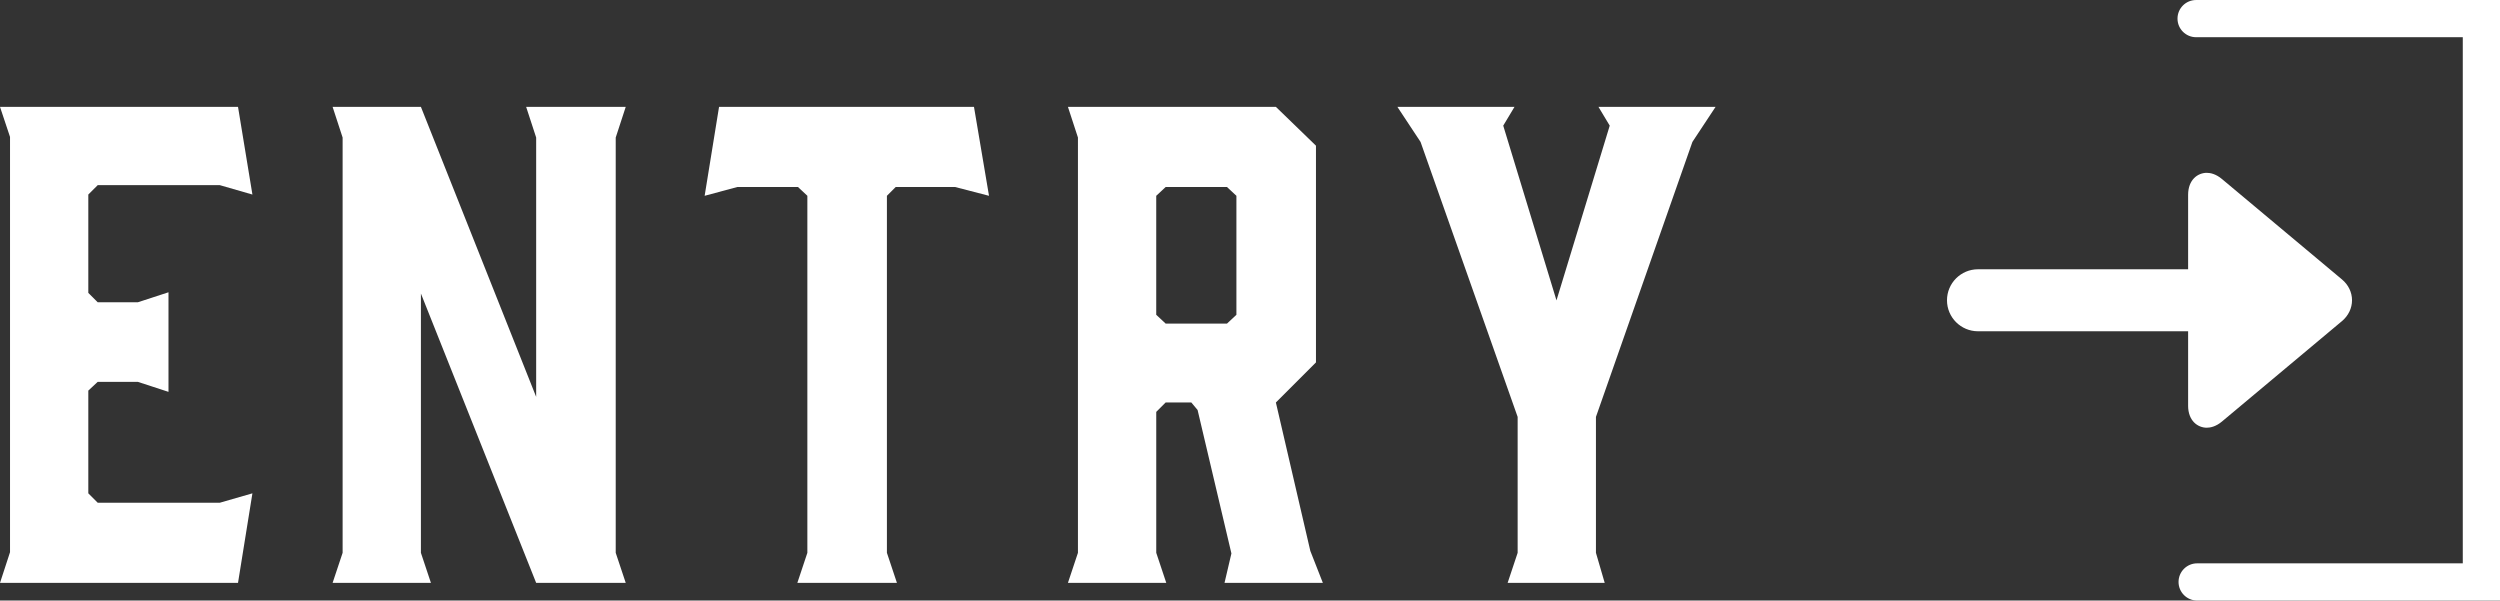 <?xml version="1.0" encoding="UTF-8"?><svg id="b" xmlns="http://www.w3.org/2000/svg" viewBox="0 0 366.329 87.999"><rect x="0" y="0" width="366.329" height="87.999" fill="#333333" stroke="none"/><defs><style>.d{fill:#fff;stroke-width:0px;}</style></defs><g id="c"><path class="d" d="m0,85.412l1.469-4.497V20.064l-1.469-4.405h34.877l2.111,12.849-4.773-1.376H14.318l-1.377,1.376v14.41l1.377,1.377h5.873l4.498-1.468v14.593l-4.498-1.469h-5.873l-1.377,1.285v15.052l1.377,1.377h17.896l4.773-1.377-2.111,13.125H0Z"/><path class="d" d="m63.145,85.412h-14.409l1.468-4.406V20.155l-1.468-4.497h12.94l16.889,42.495V20.155l-1.469-4.497h14.594l-1.469,4.497v60.851l1.469,4.406h-13.125l-16.889-42.403v37.998l1.469,4.406Z"/><path class="d" d="m144.921,28.691l-4.956-1.285h-8.719l-1.285,1.285v52.315l1.469,4.406h-14.594l1.469-4.406V28.691l-1.377-1.285h-8.902l-4.773,1.285,2.111-13.033h37.355l2.202,13.033Z"/><path class="d" d="m156.484,85.412l1.469-4.406V20.155l-1.469-4.497h30.472l5.874,5.69v31.756l-5.874,5.874,5.048,21.752,1.836,4.681h-14.41l1.01-4.314-4.956-21.018-.918-1.102h-3.763l-1.377,1.377v20.65l1.469,4.406h-14.41Zm23.312-37.998l1.377-1.285v-17.438l-1.377-1.285h-8.994l-1.377,1.285v17.438l1.377,1.285h8.994Z"/><path class="d" d="m233.856,81.006l1.285,4.406h-14.227l1.469-4.406v-19.916l-14.227-40.292-3.396-5.14h17.163l-1.652,2.753,7.802,25.607,7.802-25.607-1.652-2.753h17.163l-3.396,5.14-14.135,40.292v19.916Z"/><path class="d" d="m366.329,0v87.999h-44.378c-1.505,0-2.726-1.221-2.726-2.726,0-1.505,1.221-2.726,2.726-2.726h38.925V5.453h-39.077c-1.505,0-2.726-1.218-2.726-2.726,0-1.505,1.221-2.726,2.726-2.726h44.53Zm-45.702,59.45c0,2.215,1.416,3.223,2.733,3.223.522,0,1.331-.156,2.226-.905l17.597-14.725c.93-.781,1.463-1.892,1.463-3.049,0-1.154-.533-2.265-1.466-3.042l-17.593-14.718c-.894-.749-1.704-.909-2.226-.909-1.317,0-2.733,1.008-2.733,3.223v10.909h-30.788c-2.506,0-4.544,2.034-4.544,4.544,0,2.506,2.034,4.54,4.544,4.54l30.788.004v10.905Z"/></g></svg>